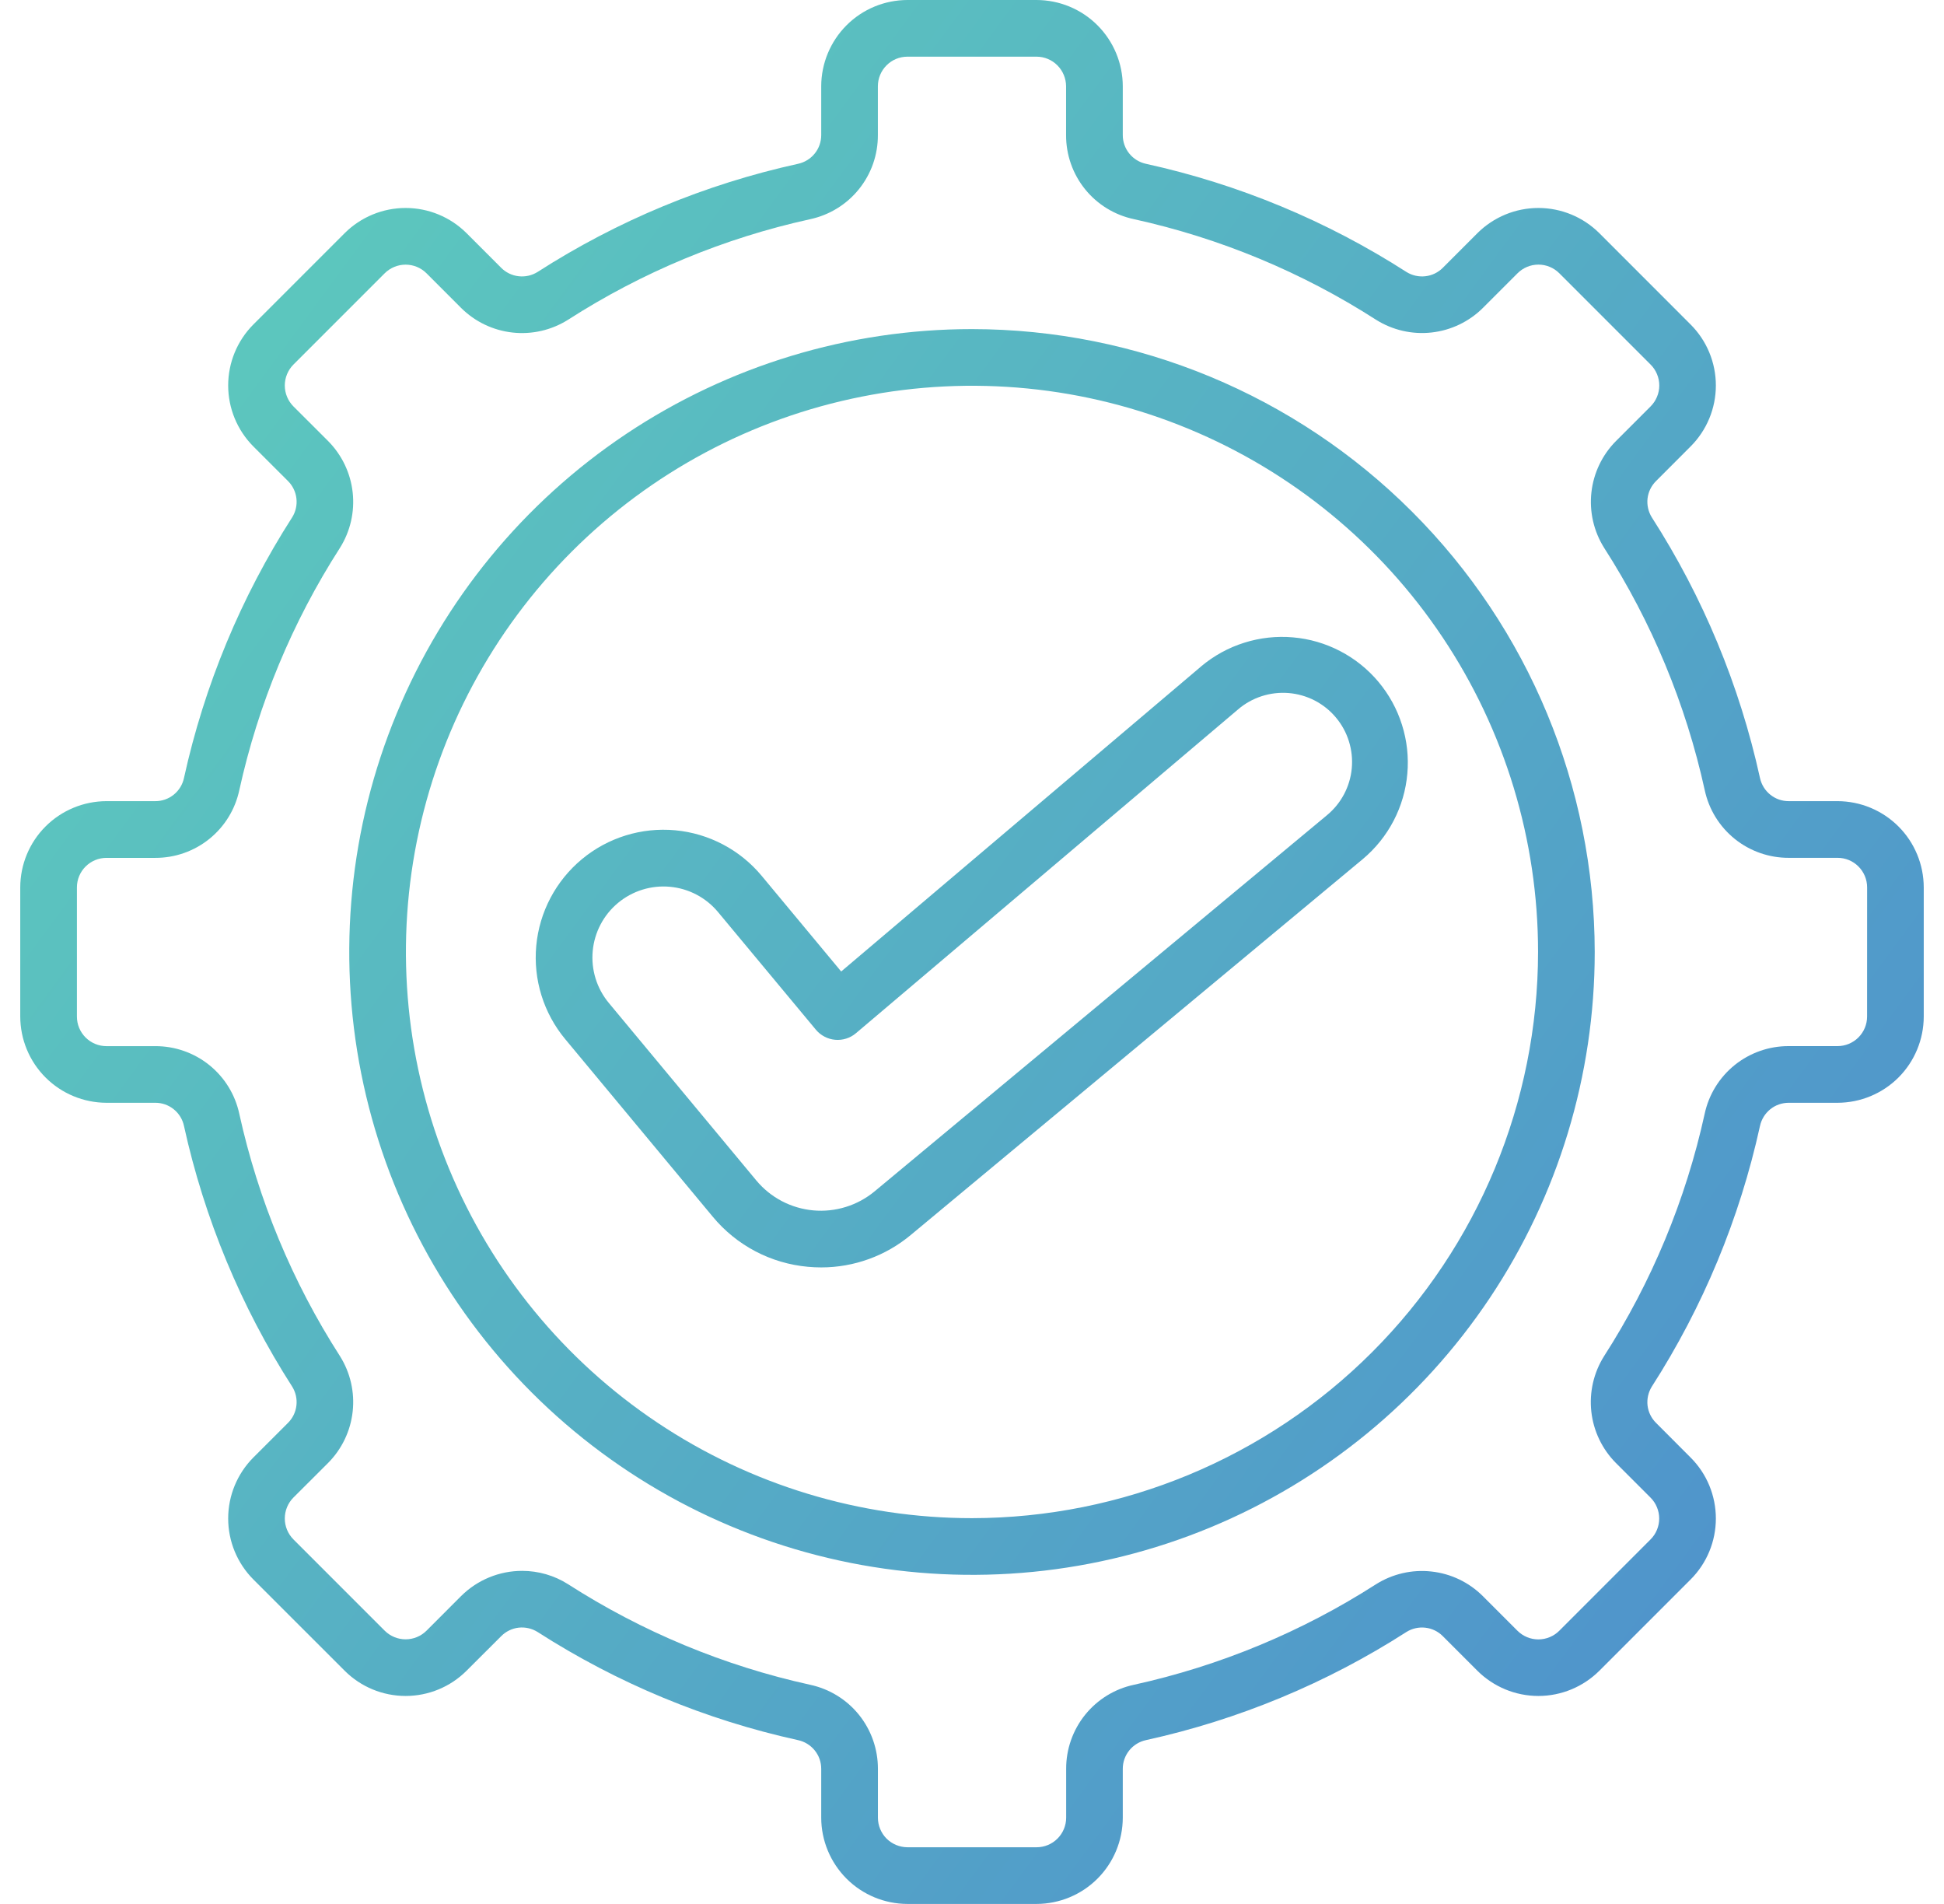 <?xml version="1.0" encoding="UTF-8"?>
<svg xmlns="http://www.w3.org/2000/svg" width="48" height="47" viewBox="0 0 48 47" fill="none">
  <path d="M45.371 19.777H44.166C44 19.778 43.838 19.721 43.709 19.616C43.58 19.512 43.491 19.366 43.456 19.204C42.954 16.918 42.05 14.74 40.785 12.771C40.699 12.632 40.662 12.468 40.68 12.305C40.699 12.143 40.773 11.991 40.889 11.876L41.743 11.021C41.941 10.823 42.098 10.588 42.205 10.33C42.312 10.072 42.367 9.795 42.367 9.515C42.367 9.236 42.312 8.959 42.205 8.701C42.098 8.442 41.941 8.208 41.743 8.01L39.49 5.756C39.09 5.358 38.549 5.134 37.985 5.134C37.42 5.134 36.879 5.358 36.479 5.756L35.624 6.612C35.509 6.727 35.357 6.801 35.195 6.819C35.032 6.838 34.868 6.801 34.729 6.715C32.76 5.45 30.582 4.546 28.296 4.044C28.134 4.009 27.988 3.92 27.884 3.791C27.779 3.662 27.722 3.5 27.723 3.334V2.129C27.722 1.565 27.497 1.023 27.098 0.624C26.699 0.225 26.158 0.001 25.593 0H22.406C21.842 0.001 21.301 0.225 20.902 0.624C20.503 1.024 20.278 1.565 20.277 2.129V3.334C20.278 3.5 20.221 3.662 20.116 3.791C20.012 3.92 19.866 4.009 19.704 4.044C17.418 4.546 15.24 5.45 13.271 6.715C13.132 6.801 12.968 6.838 12.805 6.819C12.643 6.801 12.491 6.727 12.376 6.612L11.52 5.756C11.121 5.358 10.58 5.134 10.015 5.134C9.451 5.134 8.909 5.358 8.51 5.756L6.256 8.01C5.858 8.409 5.634 8.951 5.634 9.515C5.634 10.08 5.858 10.621 6.256 11.021L7.112 11.876C7.227 11.991 7.301 12.143 7.319 12.305C7.338 12.468 7.301 12.632 7.214 12.771C5.95 14.74 5.046 16.918 4.543 19.204C4.509 19.366 4.42 19.512 4.29 19.617C4.161 19.721 4 19.778 3.834 19.777H2.629C2.065 19.778 1.523 20.003 1.124 20.402C0.725 20.801 0.501 21.342 0.5 21.907V25.093C0.501 25.658 0.725 26.199 1.124 26.598C1.523 26.997 2.065 27.222 2.629 27.223H3.834C4 27.222 4.161 27.279 4.29 27.383C4.42 27.488 4.509 27.634 4.543 27.796C5.046 30.082 5.95 32.26 7.214 34.229C7.301 34.368 7.338 34.532 7.319 34.695C7.301 34.857 7.227 35.009 7.112 35.124L6.256 35.979C5.858 36.379 5.634 36.92 5.634 37.485C5.634 38.049 5.858 38.591 6.256 38.99L8.51 41.243C8.909 41.642 9.451 41.866 10.015 41.866C10.58 41.866 11.121 41.642 11.52 41.243L12.376 40.389C12.491 40.273 12.643 40.199 12.805 40.18C12.968 40.162 13.132 40.199 13.271 40.285C15.24 41.55 17.418 42.454 19.703 42.956C19.866 42.991 20.012 43.08 20.116 43.209C20.221 43.338 20.278 43.499 20.277 43.666V44.871C20.278 45.435 20.503 45.976 20.902 46.376C21.301 46.775 21.842 46.999 22.406 47H25.593C26.158 46.999 26.699 46.775 27.098 46.376C27.497 45.977 27.722 45.435 27.723 44.871V43.666C27.722 43.5 27.779 43.338 27.884 43.209C27.988 43.08 28.134 42.991 28.296 42.956C30.582 42.454 32.76 41.55 34.729 40.285C34.868 40.199 35.032 40.162 35.195 40.181C35.357 40.199 35.509 40.273 35.624 40.389L36.479 41.244C36.879 41.642 37.42 41.866 37.985 41.866C38.549 41.866 39.09 41.642 39.49 41.244L41.743 38.991C41.941 38.793 42.098 38.559 42.205 38.3C42.312 38.042 42.367 37.765 42.367 37.485C42.367 37.206 42.312 36.929 42.205 36.67C42.098 36.412 41.941 36.177 41.743 35.98L40.889 35.124C40.773 35.009 40.699 34.858 40.68 34.695C40.662 34.533 40.699 34.369 40.785 34.23C42.05 32.261 42.954 30.083 43.456 27.797C43.491 27.634 43.58 27.489 43.709 27.384C43.838 27.279 43.999 27.223 44.166 27.223H45.371C45.935 27.222 46.477 26.998 46.876 26.599C47.275 26.2 47.499 25.658 47.5 25.094V21.907C47.499 21.342 47.275 20.801 46.876 20.402C46.477 20.003 45.935 19.778 45.371 19.777ZM46.101 25.094C46.101 25.288 46.024 25.473 45.887 25.61C45.75 25.747 45.564 25.824 45.371 25.824H44.166C43.68 25.822 43.209 25.988 42.831 26.292C42.453 26.597 42.191 27.023 42.09 27.498C41.623 29.622 40.783 31.646 39.607 33.477C39.35 33.885 39.239 34.368 39.292 34.847C39.345 35.326 39.559 35.773 39.899 36.115L40.754 36.97C40.822 37.038 40.876 37.118 40.912 37.207C40.949 37.295 40.968 37.39 40.968 37.486C40.968 37.582 40.949 37.677 40.912 37.766C40.876 37.854 40.822 37.935 40.754 38.002L38.501 40.256C38.364 40.393 38.178 40.47 37.984 40.47C37.791 40.47 37.605 40.393 37.468 40.256L36.613 39.401C36.271 39.06 35.824 38.846 35.345 38.794C34.866 38.74 34.383 38.852 33.975 39.109C32.145 40.283 30.121 41.123 27.998 41.59C27.523 41.691 27.098 41.953 26.793 42.331C26.489 42.709 26.323 43.18 26.325 43.666V44.871C26.325 45.064 26.248 45.25 26.111 45.387C25.974 45.524 25.789 45.601 25.595 45.601H22.406C22.213 45.6 22.027 45.523 21.89 45.387C21.754 45.25 21.677 45.064 21.677 44.871V43.666C21.678 43.18 21.513 42.709 21.209 42.331C20.904 41.953 20.479 41.692 20.004 41.59C17.88 41.123 15.856 40.282 14.026 39.107C13.688 38.892 13.295 38.778 12.894 38.778C12.329 38.777 11.787 39.001 11.386 39.399L10.531 40.255C10.394 40.391 10.209 40.468 10.015 40.468C9.822 40.468 9.636 40.391 9.499 40.255L7.245 38.001C7.109 37.864 7.032 37.678 7.032 37.485C7.032 37.291 7.109 37.105 7.245 36.968L8.101 36.114C8.441 35.772 8.655 35.325 8.708 34.845C8.761 34.366 8.65 33.883 8.393 33.475C7.217 31.645 6.377 29.621 5.909 27.498C5.808 27.023 5.547 26.598 5.169 26.293C4.791 25.988 4.319 25.823 3.834 25.825H2.629C2.436 25.825 2.25 25.748 2.113 25.611C1.976 25.474 1.899 25.289 1.899 25.095V21.907C1.899 21.713 1.976 21.527 2.113 21.391C2.25 21.254 2.436 21.177 2.629 21.177H3.834C4.319 21.179 4.791 21.014 5.169 20.709C5.547 20.404 5.808 19.979 5.909 19.504C6.377 17.38 7.217 15.356 8.393 13.526C8.65 13.118 8.761 12.635 8.708 12.155C8.655 11.676 8.441 11.229 8.101 10.887L7.245 10.032C7.109 9.895 7.032 9.71 7.032 9.516C7.032 9.323 7.109 9.137 7.245 9L9.499 6.746C9.636 6.61 9.822 6.533 10.015 6.533C10.209 6.533 10.394 6.61 10.531 6.746L11.386 7.602C11.728 7.942 12.175 8.156 12.655 8.209C13.134 8.262 13.617 8.151 14.025 7.894C15.855 6.718 17.879 5.878 20.004 5.411C20.478 5.309 20.904 5.048 21.208 4.67C21.513 4.292 21.678 3.821 21.676 3.335V2.129C21.676 1.936 21.753 1.75 21.89 1.613C22.026 1.476 22.212 1.399 22.405 1.399H25.593C25.786 1.399 25.972 1.476 26.108 1.613C26.245 1.75 26.322 1.936 26.323 2.129V3.334C26.321 3.82 26.486 4.292 26.791 4.67C27.096 5.048 27.522 5.309 27.998 5.41C30.122 5.877 32.146 6.718 33.976 7.893C34.384 8.15 34.867 8.261 35.346 8.208C35.826 8.155 36.273 7.941 36.615 7.601L37.47 6.746C37.607 6.609 37.792 6.532 37.986 6.532C38.18 6.532 38.365 6.609 38.502 6.746L40.756 9C40.824 9.067 40.877 9.148 40.914 9.236C40.951 9.325 40.97 9.42 40.97 9.516C40.97 9.612 40.951 9.707 40.914 9.795C40.877 9.884 40.824 9.964 40.756 10.032L39.901 10.887C39.561 11.229 39.347 11.676 39.294 12.155C39.241 12.634 39.352 13.117 39.609 13.525C40.784 15.355 41.625 17.38 42.092 19.504C42.193 19.979 42.455 20.404 42.833 20.709C43.211 21.013 43.682 21.178 44.167 21.176H45.373C45.566 21.176 45.752 21.253 45.888 21.39C46.025 21.527 46.102 21.713 46.102 21.906L46.101 25.094Z" fill="url(#paint0_linear_2434_8900)"></path>
  <path d="M24 8.124C20.959 8.124 17.986 9.026 15.457 10.715C12.929 12.405 10.958 14.806 9.794 17.616C8.63 20.425 8.326 23.517 8.919 26.5C9.513 29.482 10.977 32.222 13.127 34.373C15.278 36.523 18.018 37.987 21 38.581C23.983 39.174 27.075 38.87 29.884 37.706C32.694 36.542 35.095 34.571 36.785 32.042C38.474 29.514 39.376 26.541 39.376 23.5C39.371 19.423 37.75 15.515 34.867 12.633C31.985 9.75 28.077 8.128 24 8.124ZM24 37.477C21.236 37.477 18.533 36.657 16.235 35.121C13.936 33.586 12.145 31.403 11.087 28.849C10.029 26.295 9.752 23.485 10.291 20.773C10.831 18.062 12.162 15.572 14.117 13.617C16.072 11.662 18.562 10.331 21.273 9.792C23.985 9.252 26.795 9.529 29.349 10.587C31.903 11.645 34.086 13.436 35.621 15.735C37.157 18.033 37.977 20.736 37.977 23.5C37.973 27.206 36.499 30.759 33.879 33.379C31.259 35.999 27.706 37.473 24 37.477Z" fill="url(#paint1_linear_2434_8900)"></path>
  <path d="M29.66 16.449L20.77 23.982L18.807 21.621C18.273 20.978 17.504 20.573 16.672 20.496C15.839 20.419 15.009 20.676 14.366 21.211C13.723 21.746 13.318 22.514 13.241 23.347C13.164 24.18 13.421 25.009 13.956 25.652L17.597 30.033C17.888 30.385 18.245 30.675 18.649 30.888C19.053 31.101 19.496 31.231 19.951 31.272C20.059 31.282 20.168 31.287 20.276 31.287C21.085 31.288 21.87 31.003 22.491 30.484L33.652 21.205C33.964 20.943 34.222 20.622 34.41 20.261C34.599 19.899 34.714 19.504 34.749 19.097C34.785 18.691 34.74 18.282 34.617 17.893C34.495 17.504 34.297 17.143 34.035 16.831C33.773 16.518 33.452 16.261 33.09 16.073C32.728 15.884 32.333 15.769 31.927 15.734C31.52 15.698 31.111 15.743 30.722 15.866C30.333 15.988 29.973 16.186 29.66 16.448V16.449ZM32.757 20.13L21.597 29.408C21.387 29.582 21.145 29.714 20.885 29.794C20.624 29.875 20.351 29.904 20.079 29.879C19.807 29.854 19.544 29.776 19.302 29.649C19.061 29.522 18.847 29.348 18.673 29.139L15.032 24.758C14.735 24.4 14.592 23.939 14.635 23.476C14.678 23.012 14.903 22.585 15.261 22.288C15.619 21.991 16.08 21.848 16.543 21.891C17.007 21.933 17.434 22.159 17.731 22.517L20.145 25.419C20.204 25.49 20.277 25.548 20.359 25.591C20.441 25.634 20.53 25.66 20.622 25.668C20.714 25.676 20.807 25.666 20.895 25.638C20.983 25.61 21.065 25.565 21.135 25.505L30.564 17.517C30.735 17.369 30.934 17.257 31.149 17.187C31.364 17.117 31.59 17.09 31.816 17.108C32.041 17.126 32.26 17.189 32.461 17.292C32.662 17.396 32.84 17.538 32.985 17.712C33.131 17.885 33.24 18.085 33.307 18.301C33.374 18.516 33.398 18.743 33.377 18.968C33.356 19.193 33.29 19.412 33.184 19.611C33.077 19.811 32.932 19.987 32.757 20.13Z" fill="url(#paint2_linear_2434_8900)"></path>
  <defs>
    <linearGradient id="paint0_linear_2434_8900" x1="6.5" y1="8.5" x2="46.219" y2="37.714" gradientUnits="userSpaceOnUse">
      <stop stop-color="#5CC6BE"></stop>
      <stop offset="1" stop-color="#4F92CC"></stop>
    </linearGradient>
    <linearGradient id="paint1_linear_2434_8900" x1="6.5" y1="8.5" x2="46.219" y2="37.714" gradientUnits="userSpaceOnUse">
      <stop stop-color="#5CC6BE"></stop>
      <stop offset="1" stop-color="#4F92CC"></stop>
    </linearGradient>
    <linearGradient id="paint2_linear_2434_8900" x1="6.5" y1="8.5" x2="46.219" y2="37.714" gradientUnits="userSpaceOnUse">
      <stop stop-color="#5CC6BE"></stop>
      <stop offset="1" stop-color="#4F92CC"></stop>
    </linearGradient>
  </defs>
</svg>
